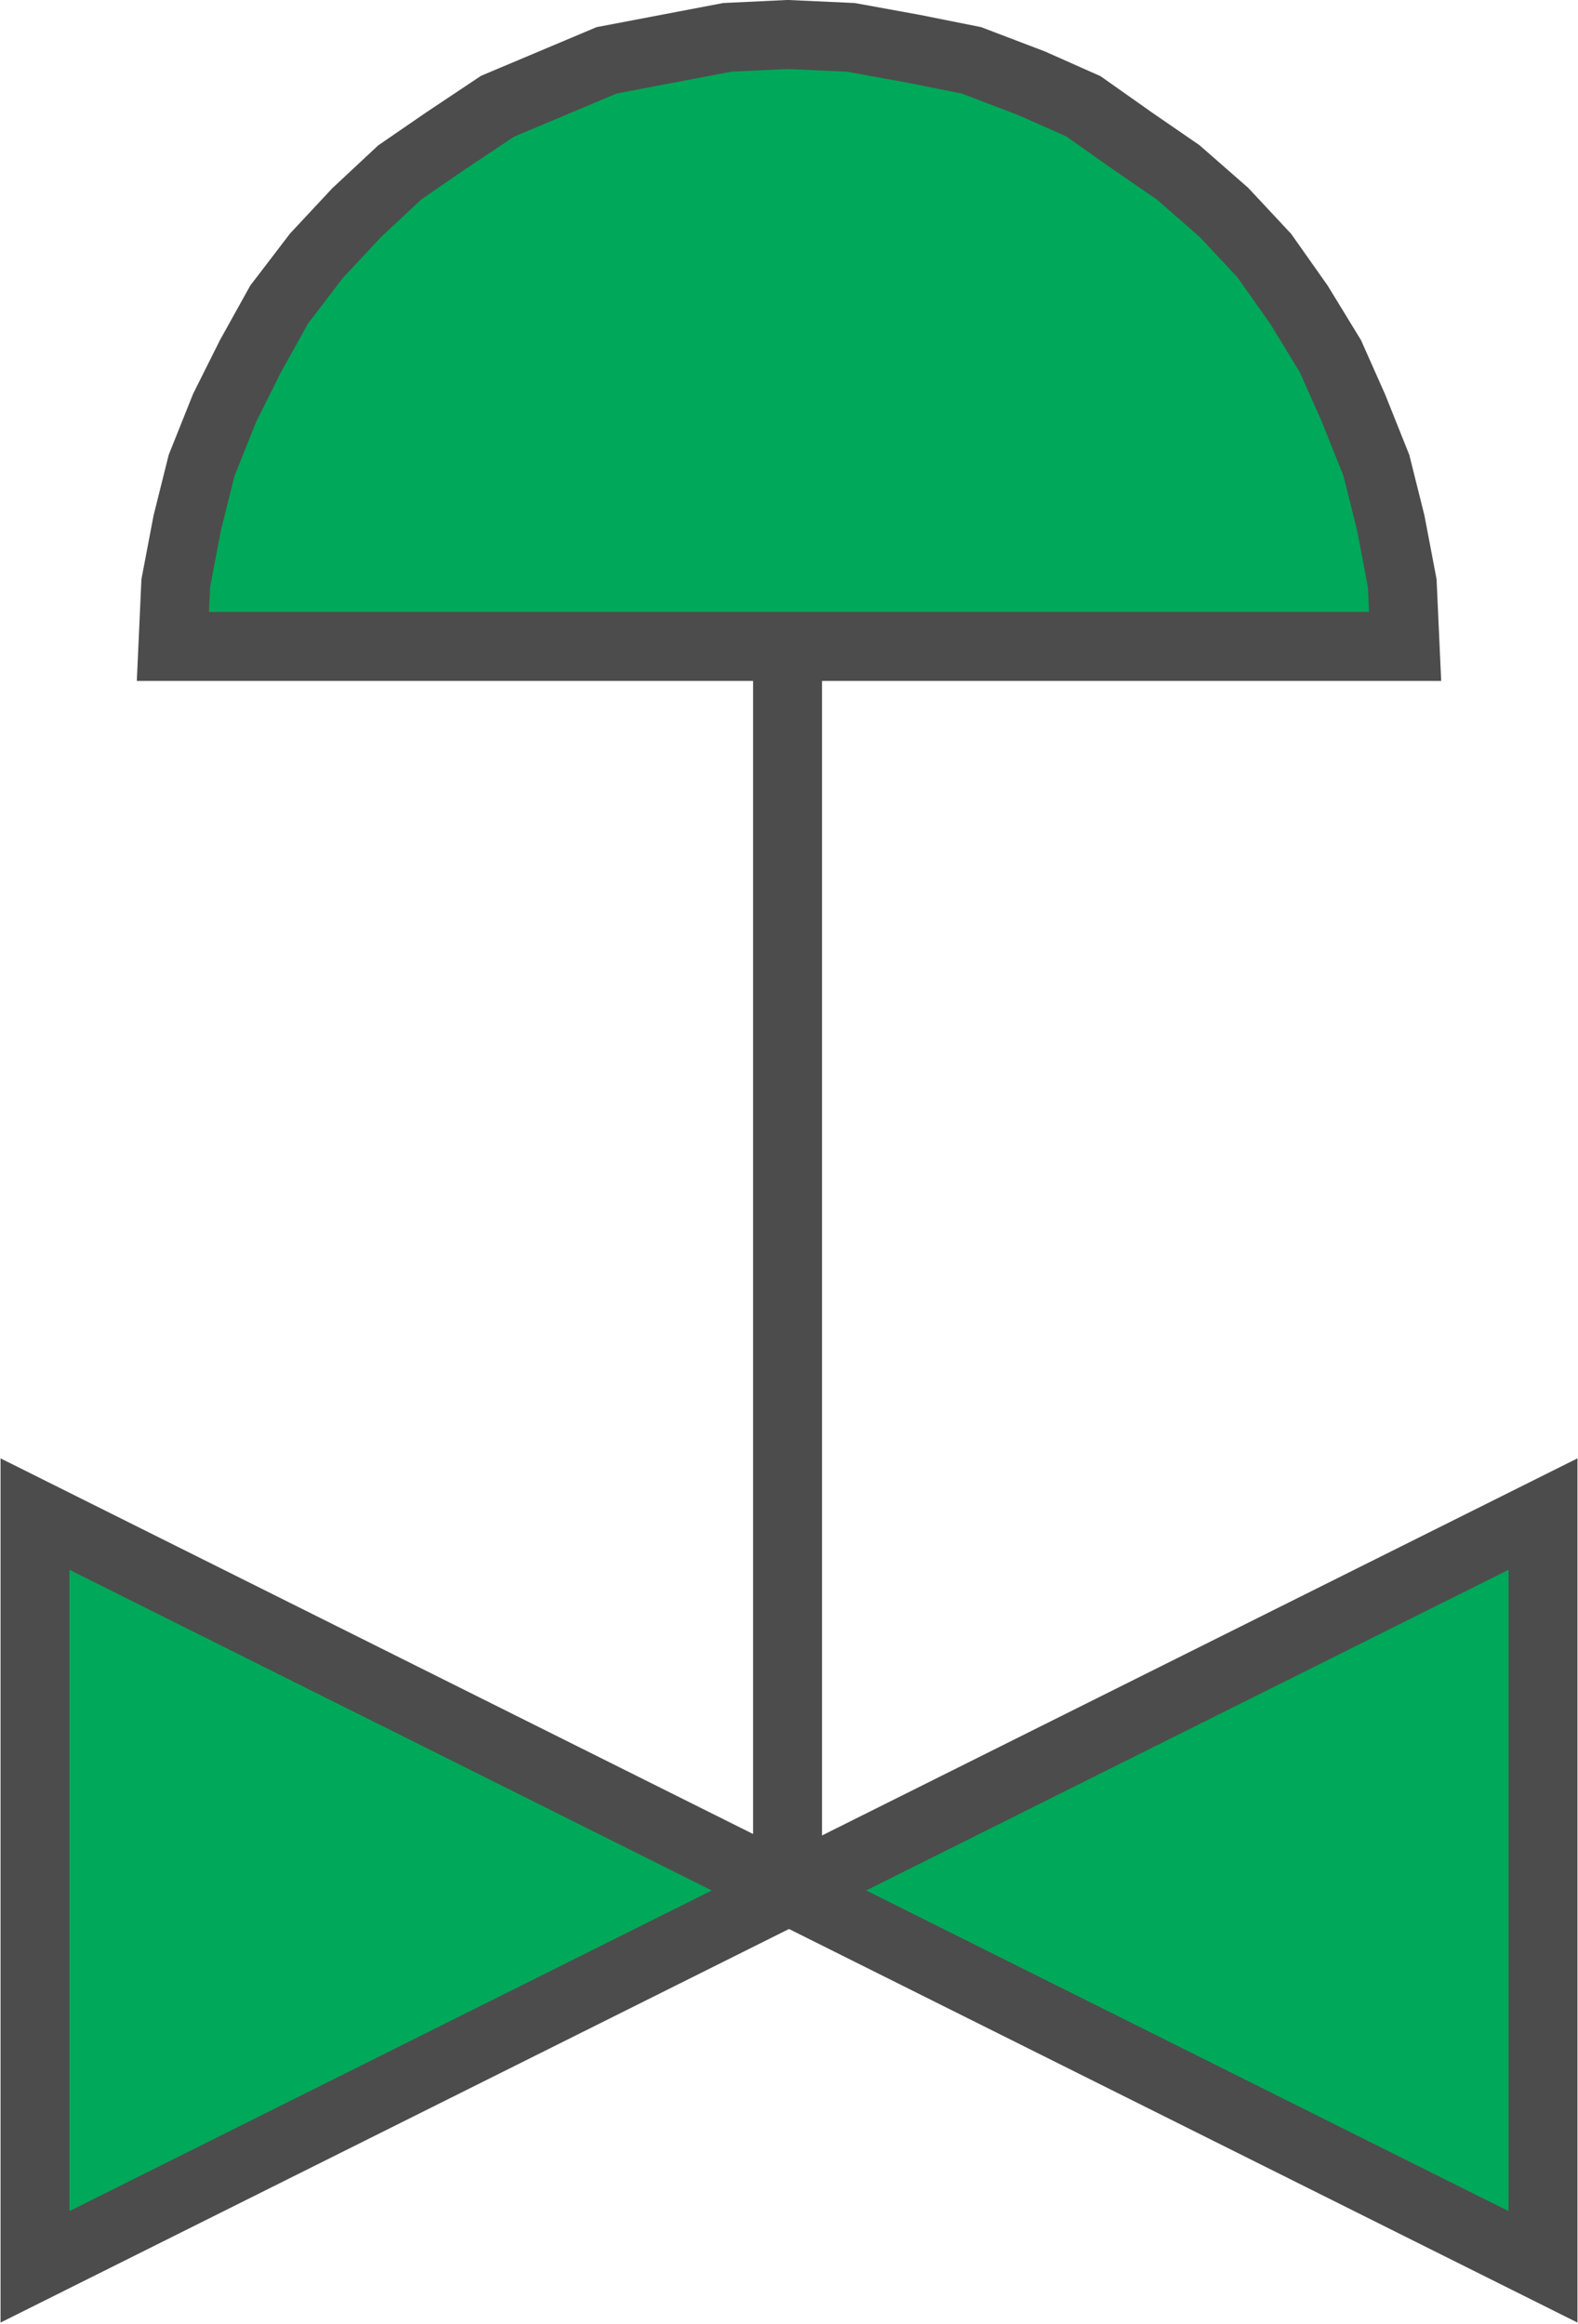<?xml version="1.0" encoding="UTF-8"?>
<!DOCTYPE svg PUBLIC "-//W3C//DTD SVG 1.1//EN" "http://www.w3.org/Graphics/SVG/1.1/DTD/svg11.dtd">
<!-- Creator: CorelDRAW -->
<svg xmlns="http://www.w3.org/2000/svg" xml:space="preserve" width="766px" height="1128px" version="1.1" style="shape-rendering:geometricPrecision; text-rendering:geometricPrecision; image-rendering:optimizeQuality; fill-rule:evenodd; clip-rule:evenodd"
viewBox="0 0 5.49 8.09"
 xmlns:xlink="http://www.w3.org/1999/xlink"
 xmlns:xodm="http://www.corel.com/coreldraw/odm/2003">
 <defs>
  <style type="text/css">
   <![CDATA[
    .str0 {stroke:#4C4C4C;stroke-width:0.24;stroke-miterlimit:22.926}
    .fil1 {fill:none;fill-rule:nonzero}
    .fil0 {fill:#00A859;fill-rule:nonzero}
   ]]>
  </style>
 </defs>
 <g id="Layer_x0020_1">
  <g id="_2573190332672">
   <polygon class="fil0 str0" points="0.12,7.89 5.37,5.27 5.37,7.89 0.12,5.27 "/>
   <line class="fil1 str0" x1="2.74" y1="6.57" x2="2.74" y2= "2.25" />
   <polygon class="fil0 str0" points="2.74,2.25 0.6,2.25 0.61,2.03 0.65,1.82 0.7,1.62 0.78,1.42 0.87,1.24 0.97,1.06 1.1,0.89 1.24,0.74 1.39,0.6 1.55,0.49 1.73,0.37 1.92,0.29 2.11,0.21 2.32,0.17 2.53,0.13 2.74,0.12 2.96,0.13 3.18,0.17 3.38,0.21 3.59,0.29 3.77,0.37 3.94,0.49 4.1,0.6 4.26,0.74 4.4,0.89 4.52,1.06 4.63,1.24 4.71,1.42 4.79,1.62 4.84,1.82 4.88,2.03 4.89,2.25 2.74,2.25 "/>
  </g>
 </g>
</svg>

